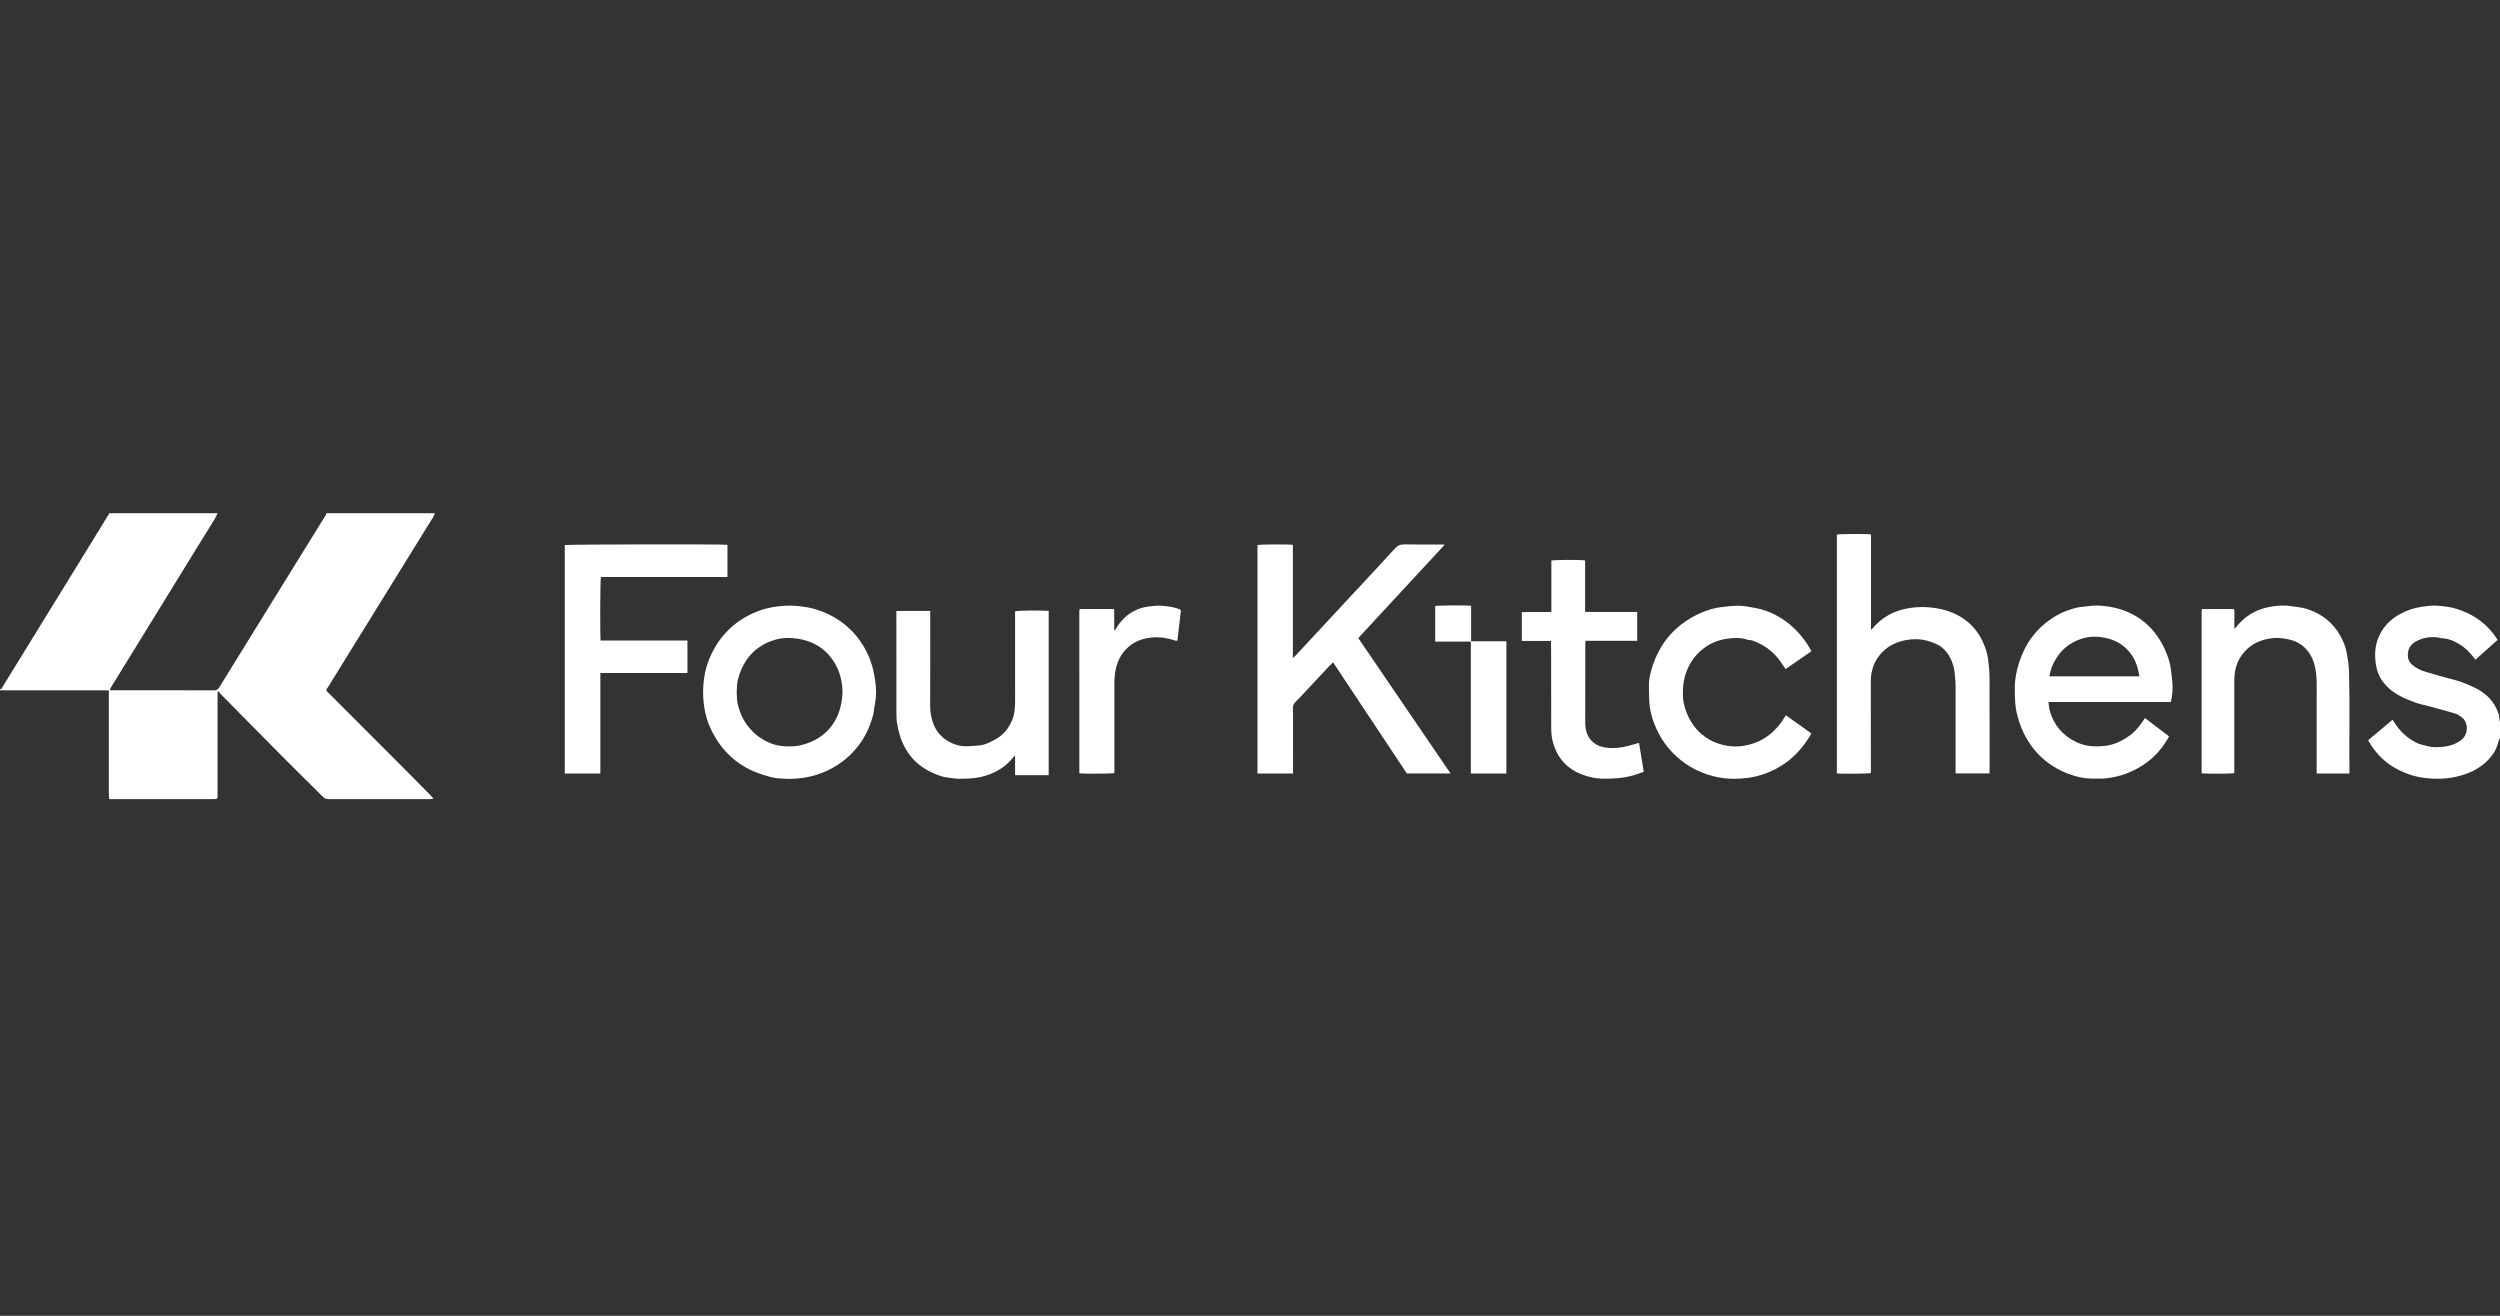 <svg width="380" height="200" viewBox="0 0 380 200" fill="none" xmlns="http://www.w3.org/2000/svg">
<rect x="0" y="0" width="380" height="200" fill="#333333" stroke="none"/>
<g clip-path="url(#clip0_32_30)">
<path d="M66.103 78C65.976 78.475 65.678 78.861 65.425 79.27C63.87 81.778 62.322 84.289 60.77 86.797C58.759 90.049 56.748 93.301 54.734 96.55C53.721 98.19 52.705 99.831 51.691 101.471C51.077 102.465 50.466 103.463 49.852 104.457C49.76 104.606 49.573 104.77 49.598 104.894C49.63 105.059 49.817 105.201 49.953 105.34C53.414 108.808 56.878 112.269 60.339 115.736C61.948 117.348 63.547 118.963 65.149 120.581C65.387 120.822 65.609 121.078 65.84 121.325L65.792 121.436C65.621 121.446 65.453 121.465 65.282 121.465C63.189 121.465 61.093 121.465 59 121.465C55.982 121.465 52.964 121.458 49.947 121.468C49.586 121.468 49.326 121.363 49.076 121.11C47.211 119.245 45.323 117.399 43.461 115.53C41.248 113.314 39.05 111.081 36.846 108.852C35.745 107.737 34.649 106.62 33.553 105.499C33.43 105.372 33.335 105.211 33.227 105.065C33.186 105.09 33.142 105.112 33.1 105.138C33.091 105.255 33.069 105.372 33.069 105.492C33.069 110.587 33.069 115.686 33.069 120.781C33.069 120.879 33.072 120.98 33.069 121.078C33.05 121.389 33.002 121.439 32.682 121.458C32.467 121.471 32.255 121.465 32.039 121.465C27.093 121.465 22.144 121.465 17.198 121.465C17.017 121.465 16.84 121.465 16.634 121.465C16.602 121.328 16.561 121.224 16.555 121.116C16.542 120.819 16.542 120.524 16.542 120.226C16.542 115.296 16.542 110.366 16.542 105.432C16.542 105.287 16.542 105.141 16.542 104.932C16.317 104.932 16.124 104.932 15.931 104.932C10.884 104.932 5.839 104.932 0.792 104.932C0.529 104.932 0.263 104.922 0 104.916C0 104.85 0 104.783 0 104.72C0.269 104.808 0.291 104.561 0.374 104.425C4.237 98.159 8.094 91.889 11.954 85.619C13.448 83.193 14.94 80.764 16.428 78.336C16.485 78.241 16.663 78.162 16.526 78.003C22.036 78.003 27.543 78.003 33.053 78.003C32.945 78.253 32.863 78.519 32.72 78.747C31.53 80.685 30.326 82.614 29.136 84.549C26.501 88.827 23.87 93.108 21.238 97.386C19.813 99.701 18.385 102.012 16.96 104.327C16.853 104.501 16.761 104.685 16.647 104.894C16.773 104.903 16.837 104.916 16.903 104.916C22.128 104.916 27.356 104.916 32.581 104.929C32.98 104.929 33.164 104.748 33.347 104.447C35.836 100.407 38.332 96.369 40.827 92.335C43.74 87.626 46.653 82.921 49.563 78.212C49.595 78.158 49.576 78.073 49.579 78.003C55.089 78.003 60.596 78.003 66.106 78.003L66.103 78Z" fill="white"/>
<path d="M379.991 112.139C379.867 112.478 379.722 112.81 379.63 113.159C379.424 113.944 378.993 114.599 378.48 115.201C377.461 116.395 376.156 117.168 374.693 117.681C372.904 118.304 371.061 118.472 369.174 118.311C368.347 118.241 367.54 118.118 366.748 117.88C363.797 116.997 361.485 115.302 359.959 112.513C361.194 111.477 362.423 110.448 363.673 109.4C363.784 109.565 363.863 109.669 363.93 109.78C364.744 111.126 365.862 112.161 367.245 112.877C367.787 113.155 368.42 113.26 369.015 113.421C369.706 113.608 370.418 113.58 371.121 113.532C372.22 113.456 373.24 113.149 374.129 112.465C375.203 111.639 375.184 109.954 374.373 109.194C373.984 108.827 373.531 108.551 373.021 108.402C371.786 108.045 370.545 107.709 369.304 107.37C368.572 107.171 367.812 107.047 367.106 106.781C365.656 106.243 364.221 105.644 363.056 104.571C362.1 103.691 361.441 102.63 361.197 101.335C360.928 99.906 360.931 98.475 361.438 97.117C362.058 95.461 363.211 94.213 364.763 93.358C365.805 92.785 366.903 92.395 368.1 92.234C368.901 92.126 369.699 92.003 370.501 92.069C371.46 92.145 372.42 92.243 373.351 92.531C375.653 93.241 377.591 94.479 379.057 96.414C379.253 96.673 379.424 96.952 379.636 97.266C378.509 98.272 377.404 99.26 376.273 100.271C376.178 100.153 376.09 100.043 376.004 99.932C375.406 99.156 374.722 98.466 373.886 97.95C372.996 97.398 372.052 97.015 370.985 97.003C370.893 97.003 370.805 96.933 370.713 96.917C369.446 96.73 368.24 96.898 367.122 97.56C366.615 97.858 366.216 98.311 366.086 98.836C365.918 99.517 365.922 100.267 366.463 100.847C366.716 101.119 367.027 101.354 367.35 101.544C367.951 101.905 368.62 102.11 369.297 102.294C370.418 102.595 371.527 102.959 372.654 103.228C373.911 103.529 375.095 104.007 376.245 104.574C377.448 105.166 378.474 105.993 379.168 107.161C379.586 107.867 379.928 108.611 379.918 109.466C379.918 109.536 379.972 109.606 380 109.675V112.149L379.991 112.139Z" fill="white"/>
<path d="M196.535 117.573H191.136V82.845C191.465 82.743 195.803 82.715 196.516 82.816V100.008C196.674 99.875 196.775 99.811 196.855 99.726C199.907 96.442 202.96 93.155 206.012 89.868C208.011 87.718 210.028 85.584 211.991 83.402C212.434 82.908 212.871 82.737 213.514 82.75C215.509 82.788 217.504 82.766 219.493 82.766C219.505 82.791 219.515 82.807 219.521 82.823C219.524 82.835 219.534 82.861 219.527 82.867C215.183 87.56 210.838 92.253 206.456 96.987C211.123 103.836 215.788 110.679 220.484 117.57H213.843C210.132 111.977 206.399 106.354 202.627 100.676C202.39 100.904 202.197 101.075 202.022 101.265C200.534 102.855 199.049 104.444 197.564 106.034C197.228 106.395 196.779 106.718 196.608 107.152C196.437 107.582 196.544 108.124 196.544 108.615C196.541 111.436 196.541 114.254 196.541 117.076C196.541 117.237 196.541 117.396 196.541 117.582L196.535 117.573Z" fill="white"/>
<path d="M297.251 117.567C297.251 117.012 297.251 116.487 297.251 115.964C297.251 112.057 297.258 108.146 297.251 104.238C297.251 103.567 297.163 102.902 297.099 102.234C297.03 101.499 296.824 100.825 296.526 100.185C296.051 99.169 295.348 98.358 294.275 97.874C293.055 97.323 291.808 97.057 290.481 97.186C288.299 97.402 286.494 98.285 285.281 100.182C284.613 101.23 284.366 102.386 284.366 103.618C284.376 108.038 284.373 112.456 284.373 116.876C284.373 117.088 284.373 117.301 284.373 117.503C284.012 117.614 279.958 117.649 279.202 117.551V81.258C279.534 81.157 283.689 81.129 284.392 81.23V95.743C284.525 95.619 284.591 95.565 284.645 95.502C285.988 93.918 287.663 92.937 289.712 92.522C291.203 92.218 292.679 92.202 294.164 92.427C295.886 92.69 297.486 93.266 298.876 94.352C299.99 95.223 300.826 96.312 301.406 97.595C301.783 98.428 302.071 99.299 302.191 100.204C302.315 101.126 302.4 102.06 302.406 102.991C302.425 107.756 302.416 112.522 302.416 117.288C302.416 117.367 302.416 117.446 302.416 117.56H297.248L297.251 117.567Z" fill="white"/>
<path d="M311.368 106.708C311.431 107.171 311.441 107.585 311.548 107.969C312.166 110.182 313.499 111.788 315.589 112.788C316.225 113.092 316.897 113.301 317.555 113.38C318.401 113.485 319.275 113.469 320.146 113.346C321.501 113.156 322.644 112.57 323.727 111.794C324.519 111.227 325.108 110.477 325.662 109.694C325.782 109.523 325.899 109.346 326.042 109.143C327.264 110.078 328.464 110.993 329.699 111.936C329.535 112.218 329.392 112.475 329.237 112.722C327.752 115.084 325.646 116.683 323.053 117.636C322.153 117.966 321.21 118.171 320.247 118.289C319.576 118.371 318.907 118.346 318.239 118.352C316.9 118.361 315.608 118.089 314.37 117.614C311.273 116.427 309.006 114.318 307.555 111.328C307.166 110.524 306.9 109.685 306.659 108.827C306.257 107.392 306.251 105.933 306.254 104.463C306.254 103.178 306.52 101.943 306.903 100.733C307.926 97.506 309.892 95.036 312.875 93.406C313.749 92.927 314.69 92.611 315.649 92.367C316.225 92.218 316.843 92.24 317.435 92.139C318.239 92.003 319.04 92.025 319.842 92.117C320.842 92.228 321.818 92.421 322.771 92.769C325.681 93.83 327.714 95.825 329.003 98.596C329.443 99.546 329.816 100.543 329.953 101.594C330.133 102.972 330.352 104.352 330.143 105.749C330.098 106.05 330.038 106.351 329.975 106.708H311.368ZM325.2 102.798C325.086 102.304 325.003 101.841 324.877 101.395C324.531 100.185 323.873 99.175 322.92 98.342C321.773 97.342 320.399 96.933 318.942 96.8C317.508 96.67 316.153 97.034 314.899 97.76C313.518 98.558 312.6 99.767 311.954 101.183C311.729 101.677 311.65 102.24 311.498 102.801H325.2V102.798Z" fill="white"/>
<path d="M91.255 102.304V117.573H85.846V82.848C86.172 82.743 109.634 82.699 110.574 82.807V87.702H91.34C91.226 88.07 91.191 96.509 91.296 97.364H104.491V102.3H91.255V102.304Z" fill="white"/>
<path d="M119.865 118.39C119.216 118.352 118.557 118.358 117.914 118.26C117.293 118.165 116.685 117.984 116.081 117.801C112.36 116.67 109.709 114.308 108.041 110.806C107.572 109.821 107.278 108.789 107.088 107.731C106.875 106.553 106.828 105.359 106.91 104.156C106.999 102.842 107.249 101.562 107.73 100.35C109.073 96.968 111.407 94.51 114.773 93.07C115.872 92.598 117.031 92.316 118.212 92.174C119.007 92.075 119.82 92.031 120.618 92.072C122.034 92.145 123.433 92.373 124.763 92.876C127.883 94.055 130.235 96.113 131.739 99.099C132.183 99.979 132.518 100.904 132.734 101.882C132.981 103 133.164 104.115 133.164 105.258C133.164 105.78 133.12 106.293 133.016 106.816C132.93 107.237 132.876 107.674 132.822 108.101C132.75 108.665 132.579 109.181 132.401 109.707C131.866 111.29 131.062 112.718 129.96 113.979C128.38 115.78 126.439 117.015 124.165 117.75C122.765 118.203 121.328 118.377 119.862 118.396L119.865 118.39ZM111.977 105.214C112.027 105.844 111.983 106.502 112.151 107.101C112.363 107.858 112.597 108.618 112.99 109.321C113.823 110.806 114.982 111.914 116.495 112.693C117.23 113.07 118.019 113.307 118.804 113.396C119.931 113.523 121.074 113.478 122.205 113.146C123.956 112.63 125.397 111.715 126.48 110.239C127.474 108.88 127.898 107.332 128.041 105.682C128.114 104.824 127.997 103.979 127.816 103.152C127.547 101.923 127.002 100.806 126.201 99.818C124.719 97.994 122.74 97.161 120.457 96.99C118.962 96.879 117.528 97.18 116.191 97.896C113.978 99.083 112.746 101.005 112.145 103.367C111.993 103.956 112.034 104.596 111.983 105.217L111.977 105.214Z" fill="white"/>
<path d="M154.292 117.829V114.805C154.13 114.989 154.048 115.081 153.969 115.176C152.721 116.702 151.1 117.614 149.203 118.073C148.165 118.323 147.107 118.355 146.043 118.371C145.289 118.383 144.555 118.254 143.82 118.152C143.269 118.076 142.724 117.88 142.202 117.671C141.322 117.316 140.495 116.851 139.745 116.262C138.7 115.442 137.924 114.413 137.341 113.225C136.834 112.193 136.556 111.094 136.356 109.964C136.245 109.327 136.258 108.694 136.255 108.057C136.242 103.143 136.249 98.231 136.249 93.317V92.858H141.394V93.44C141.394 98.073 141.404 102.706 141.385 107.342C141.382 108.33 141.562 109.276 141.93 110.163C142.287 111.027 142.857 111.784 143.639 112.354C144.406 112.915 145.273 113.269 146.185 113.396C146.936 113.501 147.721 113.364 148.491 113.339C149.627 113.298 150.6 112.804 151.543 112.237C152.623 111.585 153.342 110.644 153.833 109.482C154.251 108.488 154.298 107.468 154.295 106.42C154.286 102.38 154.292 98.339 154.292 94.302V92.924C154.653 92.801 157.781 92.756 159.4 92.848V117.832H154.295L154.292 117.829Z" fill="white"/>
<path d="M334.715 92.579H339.582C339.68 93.086 339.613 93.576 339.623 94.064C339.636 94.542 339.623 95.02 339.623 95.559C339.712 95.489 339.778 95.457 339.819 95.407C341.092 93.757 342.751 92.699 344.791 92.291C345.928 92.063 347.08 91.946 348.252 92.139C349.037 92.266 349.835 92.303 350.601 92.547C352.878 93.269 354.645 94.621 355.791 96.746C356.203 97.509 356.529 98.317 356.688 99.156C356.868 100.122 357.023 101.097 357.052 102.095C357.194 107.072 357.061 112.047 357.112 117.022C357.112 117.199 357.112 117.377 357.112 117.576H352.153C352.144 117.472 352.131 117.38 352.131 117.285C352.134 112.848 352.14 108.412 352.14 103.976C352.14 103.041 352.061 102.104 351.84 101.198C351.431 99.539 350.522 98.231 348.914 97.516C348.486 97.326 348.017 97.205 347.555 97.12C346.897 96.999 346.232 96.924 345.557 96.99C343.866 97.158 342.365 97.725 341.2 99.017C340.605 99.678 340.155 100.429 339.905 101.287C339.699 101.996 339.613 102.725 339.613 103.466C339.617 107.984 339.613 112.503 339.613 117.022C339.613 117.187 339.613 117.351 339.613 117.51C339.259 117.611 335.329 117.639 334.648 117.538C334.648 117.434 334.648 117.323 334.648 117.212C334.648 109.147 334.645 101.081 334.645 93.019C334.645 92.874 334.677 92.728 334.692 92.585L334.715 92.595L334.708 92.573L334.715 92.579Z" fill="white"/>
<path d="M275.344 98.985C274.023 99.897 272.725 100.793 271.405 101.705C271.123 101.287 270.863 100.875 270.578 100.483C269.711 99.286 268.615 98.345 267.266 97.737C266.791 97.522 266.31 97.246 265.743 97.284C265.657 97.291 265.569 97.215 265.477 97.186C264.495 96.904 263.51 96.942 262.507 97.085C260.784 97.326 259.327 98.067 258.114 99.286C257.187 100.22 256.566 101.341 256.164 102.604C255.844 103.621 255.79 104.64 255.8 105.689C255.809 106.531 256.006 107.335 256.284 108.108C256.952 109.96 258.115 111.43 259.84 112.427C260.477 112.794 261.158 113.041 261.87 113.222C263.596 113.656 265.28 113.491 266.921 112.848C268.599 112.19 269.891 111.04 270.908 109.571C271.085 109.314 271.24 109.045 271.443 108.722C272.731 109.618 274.001 110.546 275.334 111.49C275.16 111.778 275.002 112.06 274.825 112.329C273.121 114.945 270.813 116.787 267.83 117.75C266.405 118.212 264.932 118.387 263.431 118.374C262.405 118.364 261.401 118.235 260.413 117.981C258.314 117.443 256.452 116.452 254.847 114.998C253.545 113.824 252.544 112.427 251.803 110.837C251.303 109.764 250.936 108.643 250.774 107.481C250.632 106.458 250.664 105.413 250.635 104.378C250.603 103.152 250.917 101.987 251.322 100.85C252.579 97.3 254.967 94.786 258.377 93.228C259.467 92.731 260.6 92.383 261.794 92.259C262.608 92.174 263.422 92.06 264.236 92.072C265.125 92.085 265.999 92.256 266.883 92.427C270.914 93.206 273.843 96.129 275.341 98.994L275.344 98.985Z" fill="white"/>
<path d="M235.743 97.421H231.316V93.048C232.789 92.994 234.28 93.054 235.807 93.013V85.207C236.212 85.081 240.354 85.068 240.937 85.188V93.01H248.856V97.398H241.003C240.987 97.554 240.962 97.68 240.962 97.804C240.962 101.778 240.962 105.752 240.956 109.723C240.956 110.312 240.994 110.895 241.203 111.442C241.601 112.491 242.361 113.184 243.432 113.494C244.258 113.735 245.101 113.729 245.968 113.656C247.058 113.561 248.071 113.222 249.135 112.912C249.372 114.371 249.603 115.809 249.85 117.316C249.309 117.5 248.771 117.712 248.216 117.867C246.719 118.285 245.186 118.38 243.634 118.361C242.593 118.349 241.592 118.127 240.636 117.785C238.201 116.914 236.658 115.204 236.009 112.684C235.832 111.993 235.788 111.3 235.784 110.6C235.775 106.724 235.775 102.851 235.769 98.975C235.769 98.469 235.753 97.962 235.743 97.421Z" fill="white"/>
<path d="M169.495 95.761C170.685 93.671 172.433 92.405 174.853 92.155C175.47 92.091 176.103 92.028 176.718 92.085C177.652 92.171 178.592 92.281 179.507 92.709C179.33 94.238 179.15 95.793 178.966 97.383C178.868 97.383 178.766 97.408 178.681 97.379C177.522 96.999 176.341 96.778 175.119 96.898C173.982 97.009 172.905 97.307 171.961 97.984C170.698 98.893 169.96 100.128 169.612 101.635C169.419 102.475 169.387 103.317 169.387 104.169C169.387 108.507 169.387 112.842 169.39 117.18C169.39 117.294 169.39 117.405 169.39 117.51C169.004 117.614 164.697 117.636 164.061 117.538C164.061 117.418 164.061 117.291 164.061 117.164C164.061 109.118 164.058 101.069 164.058 93.022C164.058 92.877 164.089 92.731 164.105 92.588L164.127 92.598L164.121 92.576C165.799 92.573 167.474 92.57 169.153 92.566C169.216 92.566 169.276 92.588 169.362 92.604C169.362 93.665 169.362 94.713 169.362 95.758C169.381 95.79 169.4 95.822 169.419 95.853C169.444 95.822 169.472 95.79 169.498 95.761H169.495Z" fill="white"/>
<path d="M223.567 97.522H218.149V92.117C218.488 92.019 222.693 91.981 223.609 92.079V97.471H228.97V117.579H223.567V97.525V97.522Z" fill="white"/>
<path d="M169.495 95.761C169.47 95.793 169.441 95.825 169.416 95.853C169.397 95.822 169.378 95.79 169.359 95.758C169.406 95.758 169.451 95.758 169.498 95.758L169.495 95.761Z" fill="white"/>
<path d="M164.115 92.579L164.121 92.601L164.099 92.592L164.096 92.573L164.115 92.579Z" fill="white"/>
<path d="M334.715 92.579L334.721 92.601L334.699 92.592L334.696 92.573L334.715 92.579Z" fill="white"/>
</g>
<defs>
<clipPath id="clip0_32_30">
<rect width="380" height="200" fill="white"/>
</clipPath>
</defs>
</svg>
